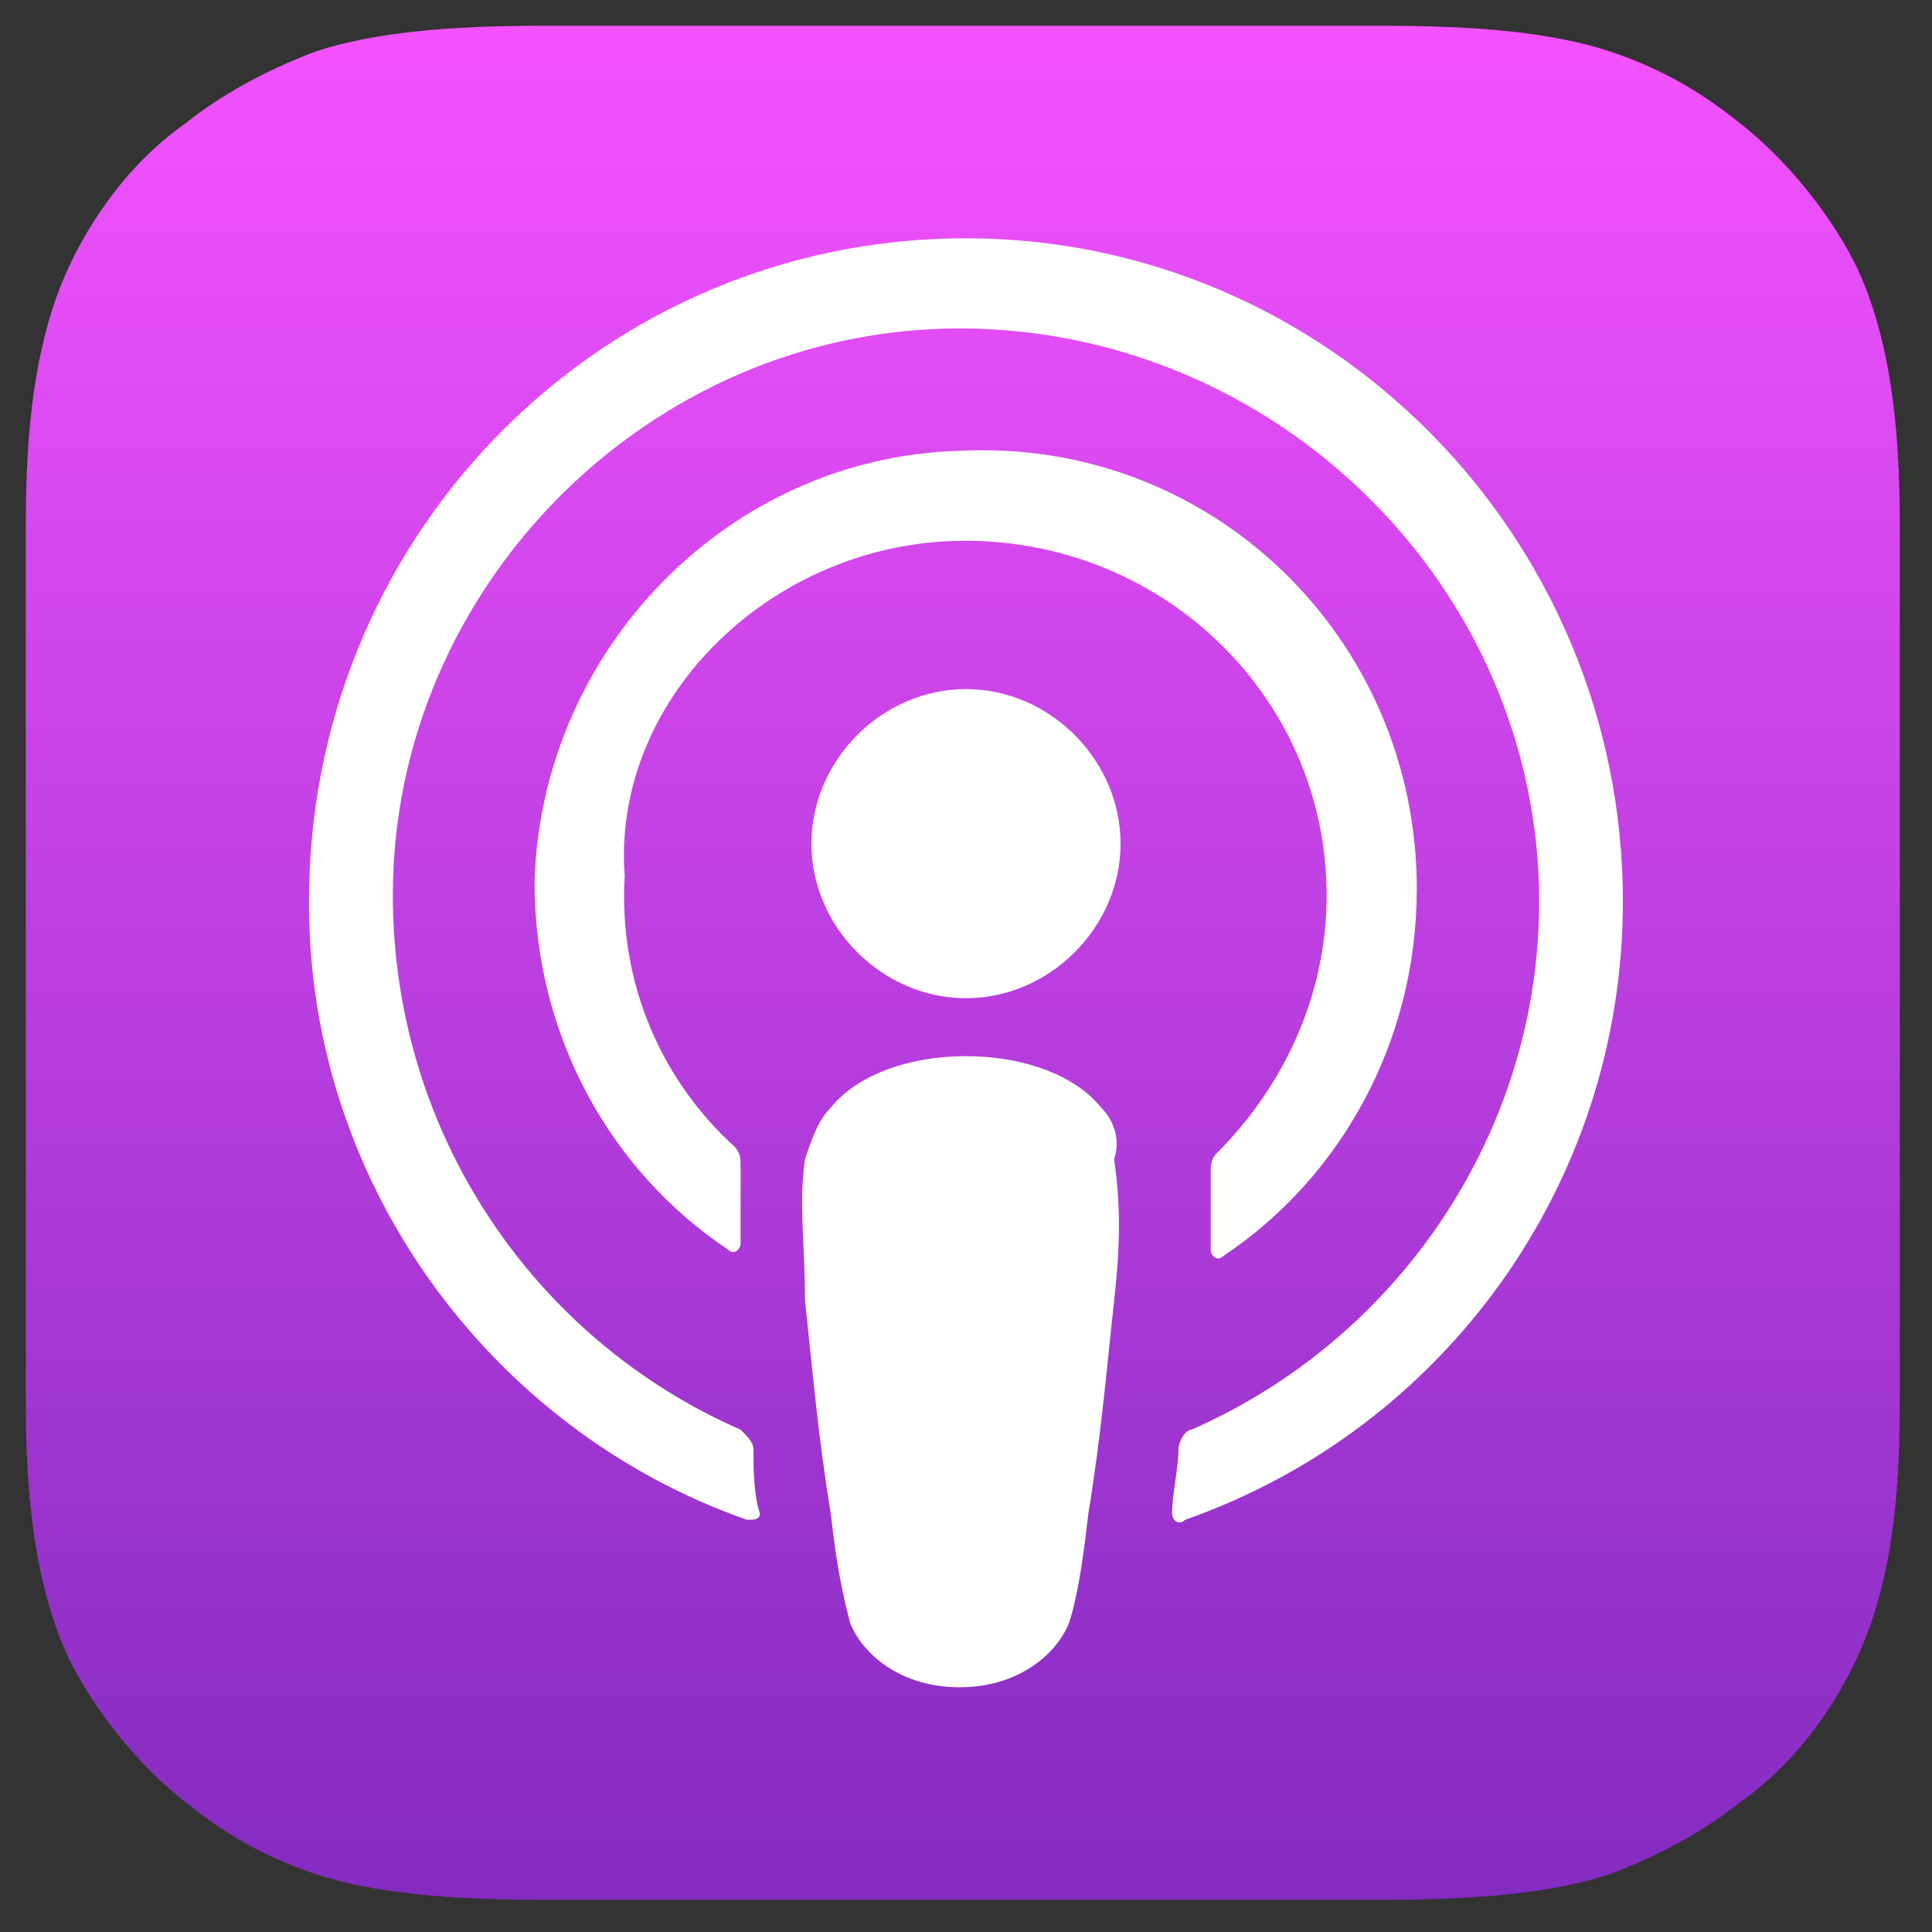 <?xml version="1.0" encoding="utf-8"?>
<!-- Generator: Adobe Illustrator 28.0.0, SVG Export Plug-In . SVG Version: 6.00 Build 0)  -->
<svg version="1.1" id="Layer_1" xmlns="http://www.w3.org/2000/svg" xmlns:xlink="http://www.w3.org/1999/xlink" x="0px" y="0px"
	 viewBox="0 0 30 30" enable-background="new 0 0 30 30" xml:space="preserve">
<rect x="0" y="0" width="30" height="30" fill="#333333" stroke="none"/>
<linearGradient id="XMLID_00000140727018135399668550000014990664249617747339_" gradientUnits="userSpaceOnUse" x1="-1088.026" y1="-408.063" x2="-1088.026" y2="-407.062" gradientTransform="matrix(29.035 0 0 29.034 31605.238 11848.275)">
	<stop  offset="0" style="stop-color:#F452FF"/>
	<stop  offset="1" style="stop-color:#832BC1"/>
</linearGradient>
<path id="XMLID_662_" fill="url(#XMLID_00000140727018135399668550000014990664249617747339_)" d="M28.9,25.6
	C28.6,26.3,28,27.3,27,28c-0.5,0.4-1.2,0.8-2,1.1c-0.9,0.3-2.1,0.4-3.5,0.4H8.4c-1.4,0-2.6-0.1-3.5-0.4s-1.5-0.7-2-1.1
	C2,27.3,1.3,26.3,1,25.6c-0.6-1.4-0.6-3.1-0.6-4.1l0,0V8.4l0,0c0-1,0-2.7,0.6-4.1c0.3-0.7,0.9-1.7,1.9-2.4c0.5-0.4,1.2-0.8,2-1.1
	C5.8,0.5,7,0.4,8.4,0.4l0,0h13.1l0,0c1.4,0,2.6,0.1,3.5,0.4s1.5,0.7,2,1.1c0.9,0.7,1.6,1.7,1.9,2.4c0.6,1.4,0.6,3.1,0.6,4.1v13.1
	C29.5,22.6,29.5,24.2,28.9,25.6z"/>
<path id="Shape" fill="#FFFFFF" d="M17.1,17.2c-0.4-0.5-1.2-0.8-2.1-0.8c-0.9,0-1.7,0.3-2.1,0.8c-0.2,0.2-0.3,0.5-0.4,0.8
	c-0.1,0.7,0,1.3,0,2.2c0.1,0.9,0.2,2.1,0.4,3.3c0.1,0.9,0.2,1.3,0.3,1.7c0.2,0.5,0.8,1,1.7,1s1.5-0.5,1.7-1c0.1-0.3,0.2-0.8,0.3-1.7
	c0.2-1.2,0.3-2.4,0.4-3.3c0.1-0.9,0.1-1.5,0-2.2C17.4,17.7,17.3,17.4,17.1,17.2z M12.6,13.1c0,1.3,1.1,2.4,2.4,2.4
	c1.3,0,2.4-1.1,2.4-2.4s-1.1-2.4-2.4-2.4S12.6,11.8,12.6,13.1z M15,3.7C9.4,3.7,4.9,8.2,4.8,13.8c-0.1,4.5,2.8,8.4,6.8,9.8
	c0.1,0,0.2,0,0.2-0.1c-0.1-0.3-0.1-0.7-0.1-1c0-0.1-0.1-0.2-0.2-0.3c-3.2-1.4-5.4-4.6-5.4-8.3c0-4.8,4-8.8,8.8-8.8c4.9,0,9,4,9,8.9
	c0,3.6-2.2,6.8-5.4,8.2c-0.1,0-0.2,0.2-0.2,0.3c0,0.3-0.1,0.7-0.1,1c0,0.1,0.1,0.2,0.2,0.1c4-1.4,6.8-5.2,6.8-9.6
	C25.2,8.3,20.6,3.7,15,3.7z M14.8,8.4c3.2-0.1,5.8,2.4,5.8,5.5c0,1.6-0.7,3-1.7,4c-0.1,0.1-0.1,0.2-0.1,0.3c0,0.4,0,0.7,0,1.2
	c0,0.1,0.1,0.2,0.2,0.1c1.8-1.2,3-3.3,3-5.7c0-3.9-3.2-7-7.1-6.8c-3.6,0.1-6.5,3.1-6.6,6.7c0,2.4,1.2,4.5,3,5.7
	c0.1,0.1,0.2,0,0.2-0.1c0-0.4,0-0.8,0-1.2c0-0.1,0-0.2-0.1-0.3c-1.1-1-1.8-2.5-1.7-4.2C9.5,10.9,11.9,8.5,14.8,8.4z"/>
</svg>

